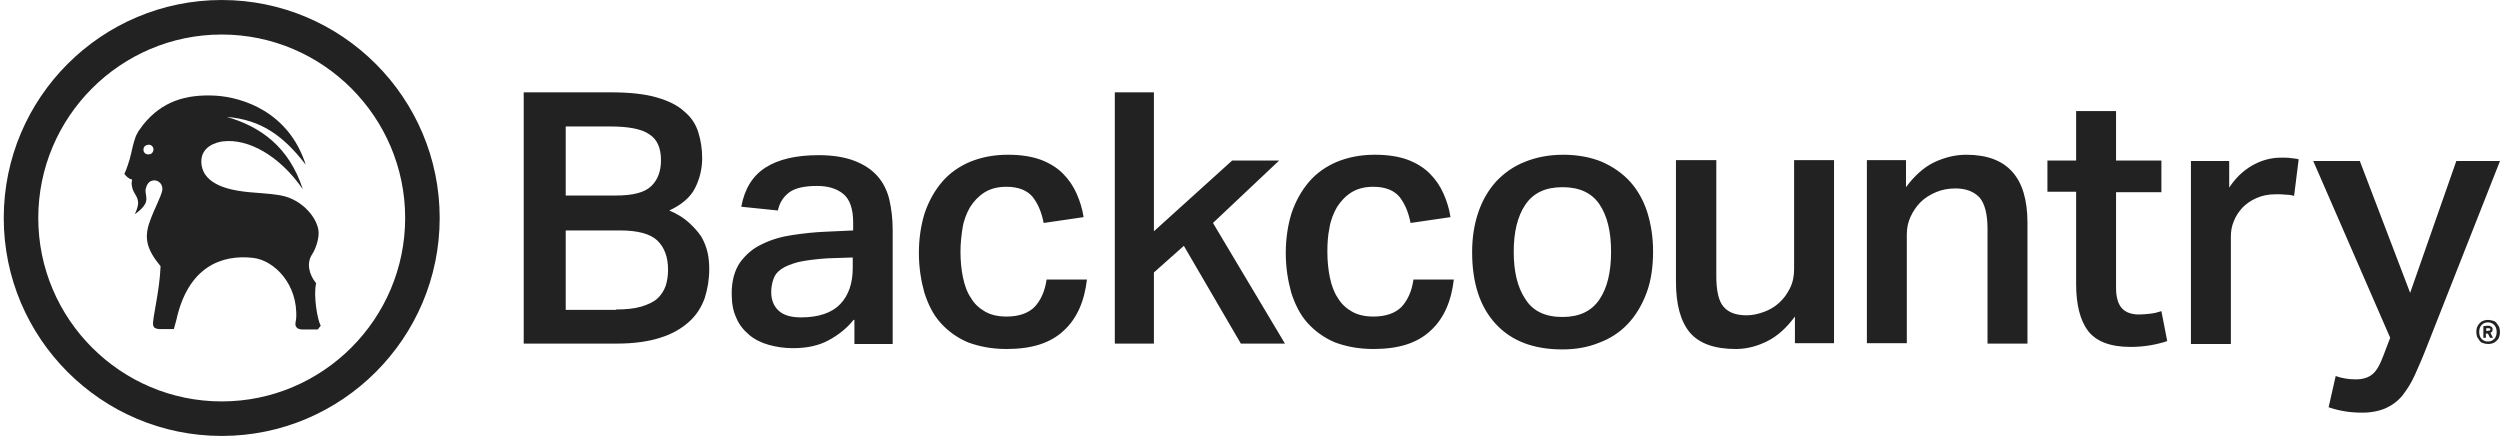 <svg xmlns="http://www.w3.org/2000/svg" width="601" height="105" viewBox="0 0 601 105">
  <g fill="#222">
    <path d="M76,68.1 C74.2,65.9 73.7,63.2 75,61.2 C75.8,60 76.6,57.8 76.6,56 C76.6,52.8 72.9,48 67.6,47 C64.4,46.4 60.9,46.4 58.2,46 C50.6,45 48.4,41.9 48.4,38.8 C48.4,35.2 52,34.2 53.5,34 C59.7,33.2 67.3,37.5 72.8,45.5 C69.5,35.3 62.6,30.4 54.5,28.1 C62.8,28.8 68.1,32.6 73.5,39.6 C69.4,26.8 58.2,23.4 51.9,23 C44.6,22.6 38.9,24.4 34.4,30 C34.2,30.3 33.8,30.8 33.6,31.1 C33.4,31.4 33.2,31.6 33.1,31.9 C32.9,32.2 32.7,32.6 32.6,32.9 C32.1,34.3 31.7,36 31.5,37 C31.2,38.4 30.4,40.8 29.9,41.8 C30.4,42.5 31,43 31.8,43.2 C31.8,43.2 31.4,43.9 31.9,45.5 C32.3,46.6 33.1,47.3 33.2,48.6 C33.3,49.7 32.4,51.5 32.4,51.5 C32.4,51.5 34.7,50 35.1,48.5 C35.4,47.3 34.9,46.7 35,45.5 C35.1,45.3 35.2,44.3 36,43.7 C36.4,43.4 37,43.3 37.5,43.4 C38.6,43.7 39.2,44.7 39,45.8 C38.7,47.3 37.2,50 36.1,53 C34.5,57.2 35.3,60 38.6,64 C38.4,69.9 36.6,76.6 36.8,78.1 C36.9,78.8 37.4,79 38.1,79.1 L41.8,79.1 L42.4,76.9 C45.2,64.2 53.2,61.1 60.9,62 C65.9,62.6 71.7,68.3 71.2,76.6 C71.1,77.4 70.9,77.9 71.1,78.4 C71.4,79 71.8,79.1 72.5,79.2 L76.4,79.2 L77.1,78.3 C76.3,76.9 75.3,71 76,68.1 M35.8,37.1 C35.1,37.2 34.5,36.7 34.5,36.1 C34.4,35.4 34.9,34.9 35.6,34.8 C36.3,34.7 36.8,35.2 36.9,35.8 C36.9,36.5 36.5,37.1 35.8,37.1"/>
    <path d="M53.3 104.8C24.4 104.8.9 81.3.9 52.4.9 23.5 24.4 0 53.3 0 82.2 0 105.7 23.5 105.7 52.4 105.7 81.3 82.2 104.8 53.3 104.8M53.3 8.3C29 8.3 9.2 28.1 9.2 52.4 9.2 76.7 29 96.5 53.3 96.5 77.6 96.5 97.4 76.7 97.4 52.4 97.4 28.1 77.6 8.3 53.3 8.3M126.1 22.2L147 22.2C151.4 22.2 155 22.6 157.8 23.4 160.6 24.2 162.9 25.3 164.5 26.8 166.2 28.2 167.3 29.9 167.9 31.9 168.5 33.8 168.8 35.9 168.8 38.1 168.8 40.6 168.2 43 167.1 45.2 166 47.4 163.9 49.2 160.9 50.6 162.8 51.4 164.4 52.4 165.6 53.5 166.8 54.6 167.8 55.7 168.6 56.9 169.3 58.1 169.8 59.4 170.1 60.7 170.4 62 170.5 63.4 170.5 64.7 170.5 67.2 170.1 69.5 169.4 71.7 168.6 73.9 167.4 75.8 165.6 77.4 163.8 79 161.6 80.3 158.7 81.2 155.9 82.1 152.4 82.6 148.3 82.6L125.9 82.6 125.9 22.2 126.1 22.2zM148.1 47C152.1 47 154.9 46.3 156.5 44.8 158.1 43.3 158.9 41.2 158.9 38.5 158.9 35.6 158 33.5 156.1 32.3 154.3 31 151.1 30.4 146.6 30.4L136 30.4 136 47 148.1 47zM148.1 74.4C150.5 74.4 152.5 74.2 154.2 73.7 155.8 73.2 157.1 72.6 158 71.8 158.9 71 159.6 69.9 160 68.8 160.4 67.6 160.6 66.3 160.6 64.8 160.6 61.8 159.7 59.4 158 57.8 156.3 56.2 153.3 55.4 149.1 55.4L136 55.4 136 74.5 148.1 74.5 148.1 74.4zM205.2 76.9C203.6 78.9 201.6 80.5 199.2 81.8 196.8 83.1 194 83.7 190.6 83.7 188.5 83.7 186.6 83.4 184.8 82.9 183 82.4 181.4 81.6 180.1 80.5 178.8 79.4 177.7 78.1 177 76.4 176.2 74.7 175.9 72.8 175.9 70.5 175.9 67.5 176.6 65 177.9 63.1 179.3 61.2 181 59.7 183.2 58.7 185.4 57.6 187.8 56.9 190.5 56.5 193.2 56.1 195.9 55.8 198.6 55.7L205.1 55.4 205.1 53.5C205.1 50.2 204.3 47.9 202.7 46.6 201.1 45.3 199 44.7 196.4 44.7 193.4 44.7 191.2 45.2 189.8 46.2 188.4 47.2 187.4 48.7 187 50.6L178.2 49.7C179 45.4 180.9 42.3 184 40.3 187.1 38.3 191.4 37.3 196.8 37.3 200.3 37.3 203.2 37.8 205.5 38.7 207.8 39.6 209.6 40.8 211 42.4 212.4 44 213.3 45.9 213.8 48 214.3 50.2 214.6 52.6 214.6 55.2L214.6 82.7 205.4 82.7 205.4 76.9 205.2 76.9zM198.9 62.1C196 62.3 193.7 62.6 191.9 63 190.1 63.5 188.8 64 187.8 64.7 186.8 65.4 186.2 66.2 185.9 67.2 185.6 68.1 185.4 69.1 185.4 70.2 185.4 72.1 186 73.6 187.2 74.7 188.4 75.8 190.2 76.3 192.6 76.3 196.8 76.3 200 75.2 202 73.1 204 71 205 68.1 205 64.4L205 61.9 198.9 62.1 198.9 62.1zM261.3 67.2C260.7 72.4 258.9 76.6 255.7 79.5 252.5 82.5 248 83.9 242 83.9 238.4 83.9 235.4 83.3 232.7 82.3 230.1 81.2 227.9 79.6 226.1 77.6 224.3 75.6 223.1 73.1 222.2 70.3 221.4 67.4 220.9 64.3 220.9 60.8 220.9 57.3 221.4 54.1 222.3 51.2 223.3 48.3 224.7 45.8 226.5 43.7 228.3 41.6 230.6 40 233.2 38.9 235.9 37.8 238.9 37.2 242.3 37.2 245.4 37.2 248 37.6 250.2 38.4 252.3 39.2 254.1 40.3 255.5 41.7 256.9 43.1 258 44.7 258.8 46.5 259.6 48.3 260.2 50.2 260.5 52.2L250.9 53.6C250.4 51.1 249.6 49.1 248.3 47.4 247 45.8 244.9 44.9 241.9 44.9 239.8 44.9 238 45.4 236.6 46.3 235.2 47.2 234.1 48.4 233.2 49.8 232.4 51.2 231.7 52.9 231.4 54.8 231.1 56.7 230.9 58.6 230.9 60.5 230.9 62.7 231.1 64.8 231.5 66.7 231.9 68.6 232.5 70.3 233.4 71.6 234.2 73 235.4 74.1 236.8 74.9 238.2 75.7 239.9 76.1 242 76.1 244.9 76.1 247.2 75.3 248.7 73.8 250.2 72.2 251.2 70 251.6 67.2L261.3 67.2 261.3 67.2zM277.4 22.2L277.4 55.6 296.2 38.6 307.5 38.6 291.6 53.6 308.9 82.6 298.3 82.6 284.6 59.1 277.4 65.5 277.4 82.6 268 82.6 268 22.2 277.4 22.2zM349.5 67.2C348.9 72.4 347.1 76.6 343.9 79.5 340.7 82.5 336.2 83.9 330.2 83.9 326.6 83.9 323.6 83.3 320.9 82.3 318.3 81.2 316.1 79.6 314.3 77.6 312.5 75.6 311.3 73.1 310.4 70.3 309.6 67.4 309.1 64.3 309.1 60.8 309.1 57.3 309.6 54.1 310.5 51.2 311.5 48.3 312.9 45.8 314.7 43.7 316.5 41.6 318.8 40 321.4 38.9 324.1 37.8 327.1 37.2 330.5 37.2 333.6 37.2 336.2 37.6 338.4 38.4 340.5 39.2 342.3 40.3 343.7 41.7 345.1 43.1 346.2 44.7 347 46.5 347.8 48.3 348.4 50.2 348.7 52.2L339.1 53.6C338.6 51.1 337.8 49.1 336.5 47.4 335.2 45.8 333.1 44.9 330.1 44.9 328 44.9 326.2 45.4 324.8 46.3 323.4 47.2 322.3 48.4 321.4 49.8 320.6 51.2 319.9 52.9 319.6 54.8 319.2 56.7 319.1 58.6 319.1 60.5 319.1 62.7 319.3 64.8 319.7 66.7 320.1 68.6 320.7 70.3 321.6 71.6 322.4 73 323.6 74.1 325 74.9 326.4 75.7 328.1 76.1 330.2 76.1 333.1 76.1 335.4 75.3 336.9 73.8 338.4 72.2 339.4 70 339.8 67.2L349.5 67.2 349.5 67.2zM375.6 84C368.7 84 363.4 82 359.6 77.9 355.8 73.8 353.9 68.1 353.9 60.6 353.9 57.1 354.4 53.9 355.4 51 356.4 48.1 357.8 45.7 359.7 43.6 361.6 41.6 363.8 40 366.6 38.9 369.3 37.8 372.4 37.2 375.8 37.2 379.3 37.2 382.4 37.8 385.1 38.9 387.8 40.1 390.1 41.7 391.9 43.7 393.7 45.7 395.1 48.2 396 51 396.9 53.9 397.4 57 397.4 60.4 397.4 64.2 396.9 67.6 395.8 70.5 394.7 73.4 393.2 75.9 391.3 77.9 389.4 79.9 387.1 81.4 384.4 82.4 381.7 83.5 378.8 84 375.6 84L375.6 84zM375.6 76.2C379.7 76.2 382.6 74.8 384.5 72 386.4 69.2 387.3 65.4 387.3 60.5 387.3 55.7 386.4 51.9 384.5 49.1 382.6 46.3 379.6 45 375.6 45 371.5 45 368.6 46.4 366.7 49.2 364.8 52 363.9 55.8 363.9 60.5 363.9 65.3 364.8 69.1 366.7 71.9 368.5 74.8 371.5 76.2 375.6 76.2L375.6 76.2zM412.6 38.6L412.6 66.3C412.6 70 413.2 72.5 414.4 73.8 415.6 75.2 417.5 75.8 419.9 75.8 421.3 75.8 422.6 75.5 424 75 425.4 74.5 426.6 73.8 427.7 72.8 428.8 71.8 429.6 70.7 430.3 69.3 431 67.9 431.3 66.4 431.3 64.7L431.3 38.5 440.9 38.5 440.9 82.5 431.5 82.5 431.5 76.1C429.5 78.8 427.3 80.8 424.9 82 422.5 83.2 420 83.9 417.3 83.9 412.2 83.9 408.5 82.6 406.2 79.9 404 77.2 402.9 73.2 402.9 67.7L402.9 38.5 412.6 38.5 412.6 38.6zM458.2 38.6L458.2 45C460.2 42.3 462.4 40.3 464.8 39.1 467.3 37.9 469.9 37.2 472.7 37.2 482.5 37.2 487.4 42.6 487.4 53.5L487.4 82.6 477.8 82.6 477.8 55C477.8 51.4 477.1 48.9 475.9 47.5 474.6 46.1 472.7 45.3 470.1 45.3 468.4 45.3 466.8 45.6 465.4 46.2 464 46.8 462.7 47.6 461.7 48.6 460.7 49.6 459.9 50.8 459.3 52.1 458.7 53.4 458.4 54.8 458.4 56.3L458.4 82.5 448.8 82.5 448.8 38.5 458.2 38.5 458.2 38.6zM492.2 46.2L492.2 38.6 499.1 38.6 499.1 26.7 508.7 26.7 508.7 38.6 519.6 38.6 519.6 46.2 508.7 46.2 508.7 69.2C508.7 71.5 509.2 73.1 510.1 74.1 511 75.1 512.4 75.6 514.2 75.6 515.2 75.6 516.1 75.5 517 75.4 517.9 75.3 518.7 75.1 519.6 74.8L521 82C518.3 82.9 515.3 83.4 512.2 83.4 507.3 83.4 504 82.1 502 79.6 500.1 77.1 499.1 73.3 499.1 68.3L499.1 46.1 492.2 46.1 492.2 46.2zM535.9 38.6L535.9 45.1C537.4 42.8 539.3 41 541.4 39.8 543.5 38.6 545.8 37.9 548.3 37.9 549.3 37.9 550.1 37.9 550.7 38 551.3 38.1 552 38.1 552.6 38.3L551.5 47.1C550.9 46.9 550.2 46.8 549.5 46.8 548.8 46.7 548 46.7 547.2 46.7 545.4 46.7 543.8 47 542.5 47.6 541.1 48.2 540 49 539.1 49.9 538.2 50.9 537.5 51.9 537 53.2 536.5 54.4 536.3 55.6 536.3 56.9L536.3 82.7 526.7 82.7 526.7 38.7 535.9 38.7 535.9 38.6zM561.5 90.4C562.9 90.9 564.5 91.2 566.3 91.2 568 91.2 569.3 90.8 570.3 90 571.3 89.2 572.2 87.6 573 85.4L574.6 81.2 556.1 38.7 567.3 38.7 579.4 70.4 590.5 38.7 601 38.7 583.5 83.1C582.5 85.7 581.5 88 580.6 90 579.7 92 578.7 93.6 577.6 95 576.5 96.4 575.1 97.4 573.6 98.1 572 98.8 570.1 99.2 567.9 99.2 566.4 99.2 565.1 99.1 563.8 98.9 562.6 98.7 561.2 98.4 559.8 97.9L561.5 90.4zM597 82.5C596.6 82.4 596.3 82.2 596.1 81.9L595.5 81C595.4 80.6 595.3 80.2 595.3 79.8 595.3 79.3 595.4 78.9 595.5 78.6 595.7 78.2 595.9 77.9 596.1 77.7 596.4 77.4 596.7 77.2 597 77.1 597.3 77 597.7 76.9 598.1 76.9 598.5 76.9 598.9 77 599.3 77.1 599.7 77.2 600 77.4 600.2 77.7L600.8 78.6C600.9 79 601 79.4 601 79.8 601 80.3 600.9 80.7 600.8 81 600.7 81.4 600.4 81.7 600.2 81.9 599.9 82.2 599.6 82.4 599.3 82.5 599 82.6 598.6 82.7 598.2 82.7 597.7 82.7 597.3 82.6 597 82.5L597 82.5zM598.1 82.1C598.7 82.1 599.2 81.9 599.6 81.5 600 81.1 600.2 80.5 600.2 79.8 600.2 79.1 600 78.5 599.6 78.1 599.2 77.7 598.7 77.5 598.1 77.5 597.5 77.5 597 77.7 596.6 78.1 596.2 78.5 596 79.1 596 79.8 596 80.5 596.2 81.1 596.6 81.5 597 81.9 597.5 82.1 598.1 82.1zM598 78.3C598.3 78.3 598.5 78.3 598.6 78.4 598.8 78.5 598.9 78.5 599 78.6 599.1 78.7 599.1 78.8 599.2 78.9L599.2 79.2C599.2 79.4 599.2 79.6 599.1 79.7 599 79.8 598.9 79.9 598.7 80L599.3 81.2 598.6 81.2 598.1 80.2 597.6 80.2 597.6 81.2 597 81.2 597 78.4 598 78.3zM598.2 79.5C598.4 79.5 598.6 79.5 598.6 79.4 598.6 79.3 598.7 79.2 598.7 79.2 598.7 79.1 598.7 79 598.6 79 598.5 78.9 598.4 78.9 598.1 78.9L597.7 78.9 597.7 79.6 598.2 79.5 598.2 79.5z"/>
  </g>
</svg>
